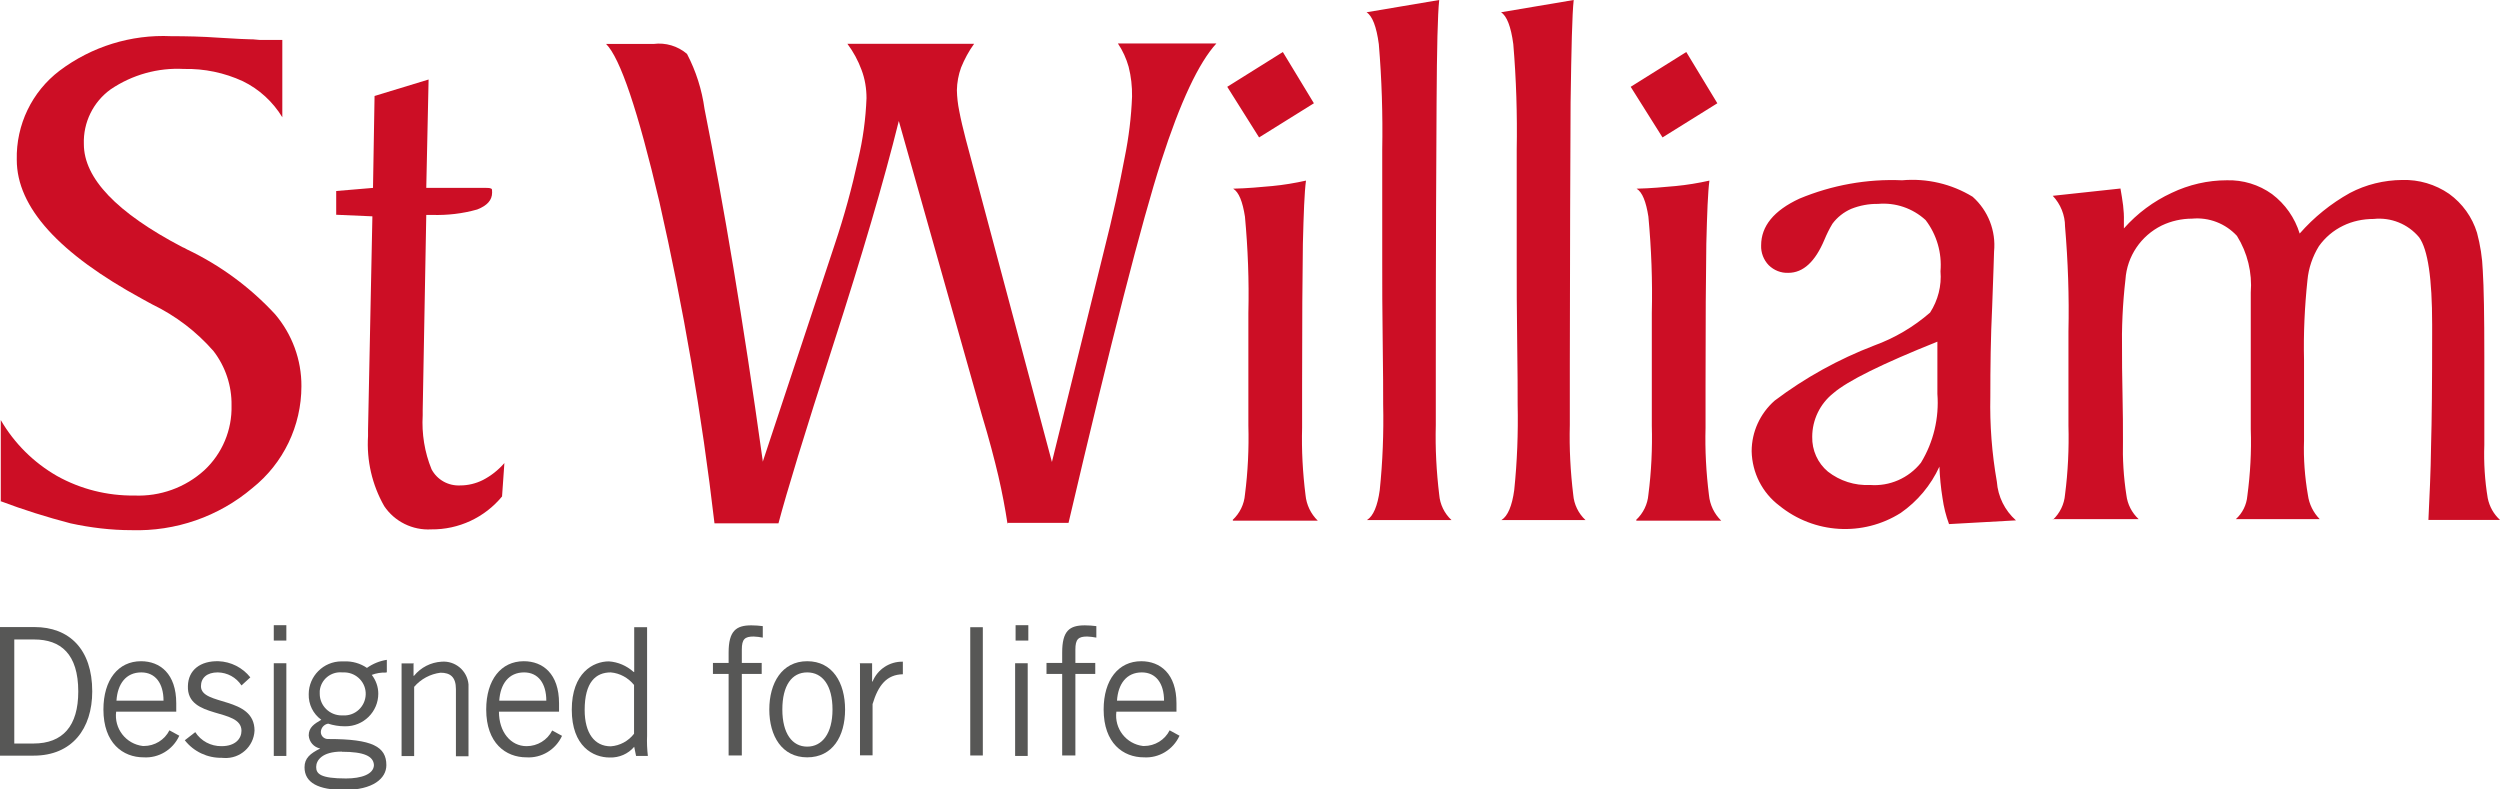 <?xml version="1.0" encoding="UTF-8"?><svg id="Layer_1" xmlns="http://www.w3.org/2000/svg" viewBox="0 0 160.99 50.84"><g id="Group_1036"><path id="Path_484" d="m.05,32.25v-5.2c.87,1.5,2.12,2.74,3.62,3.6,1.52.85,3.24,1.28,4.98,1.26,1.66.07,3.28-.51,4.51-1.63,1.15-1.07,1.79-2.59,1.75-4.17.02-1.26-.39-2.5-1.16-3.5-1.1-1.26-2.44-2.28-3.95-3.01-.15-.07-.35-.2-.64-.35C3.8,16.33,1.08,13.35,1.08,10.29c-.05-2.25.97-4.38,2.76-5.74,2.06-1.55,4.6-2.34,7.17-2.22.96,0,2,.02,3.11.1,1.13.07,1.78.1,1.97.1.13,0,.26,0,.39.02.16.02.33.03.49.02h1.21v4.98c-.61-1-1.49-1.81-2.54-2.32-1.19-.55-2.49-.82-3.8-.79-1.67-.09-3.32.37-4.71,1.31-1.13.81-1.78,2.14-1.73,3.53,0,2.19,2.1,4.41,6.34,6.63.1.04.21.09.3.15,2.14,1.02,4.06,2.43,5.67,4.17,1.1,1.29,1.71,2.94,1.7,4.64,0,2.55-1.16,4.97-3.16,6.56-2.17,1.84-4.95,2.8-7.79,2.71-1.32,0-2.63-.16-3.92-.44-1.53-.4-3.03-.87-4.51-1.43" style="fill:#cc0e25;"/><path id="Path_485" d="m23.97,13.93l-2.32-.1v-1.53l2.37-.2.1-5.92,3.48-1.06-.15,6.98h3.87c.11,0,.22,0,.32.05.05.02.05.1.05.25,0,.49-.32.84-.96,1.09-.95.27-1.93.38-2.91.35h-.37l-.23,12.58v.32c-.07,1.19.12,2.38.57,3.48.36.68,1.08,1.08,1.85,1.04.5,0,1-.12,1.46-.35.52-.27.99-.64,1.38-1.09l-.15,2.15c-1.12,1.36-2.8,2.14-4.56,2.12-1.2.07-2.36-.5-3.03-1.5-.78-1.37-1.14-2.94-1.04-4.51v-.4l.28-13.74Z" style="fill:#cc0e25;"/><path id="Path_486" d="m132.19,33.48c.46-.43.74-1.01.79-1.63.19-1.47.26-2.96.22-4.44v-6.07c.05-2.25-.03-4.51-.22-6.76,0-.73-.29-1.44-.79-1.97l4.36-.47c.07.37.12.74.17,1.09.04.34.06.67.05,1.01v.47c.86-.97,1.91-1.75,3.08-2.29,1.11-.53,2.32-.81,3.55-.81,1.04-.03,2.06.28,2.91.89.85.64,1.47,1.53,1.78,2.54.92-1.05,2.01-1.93,3.23-2.61,1.04-.55,2.2-.83,3.38-.84,1.07-.03,2.12.28,3.01.89.86.62,1.49,1.5,1.8,2.51.21.79.34,1.6.37,2.42.07,1.09.1,2.91.1,5.5v5.74c-.04,1.15.03,2.29.22,3.43.11.54.38,1.03.79,1.4h-4.61c.07-1.5.15-3.08.17-4.76.05-1.68.07-4.07.07-7.2v-.64c0-2.93-.27-4.81-.84-5.6-.72-.86-1.82-1.3-2.93-1.18-.68,0-1.36.14-1.97.44-.62.3-1.15.75-1.55,1.31-.41.66-.67,1.42-.74,2.2-.18,1.7-.26,3.42-.22,5.13v5.2c-.04,1.17.05,2.34.25,3.5.08.59.35,1.13.76,1.55h-5.4c.43-.39.69-.92.74-1.5.19-1.42.27-2.86.22-4.29v-8.8c.1-1.28-.21-2.56-.89-3.65-.74-.8-1.8-1.21-2.89-1.11-.67,0-1.34.15-1.95.44-1.34.66-2.24,1.98-2.34,3.48-.18,1.55-.25,3.12-.22,4.68,0,.49,0,1.38.03,2.64s.03,2.27.03,3.06c-.03,1.17.04,2.34.22,3.5.07.59.35,1.14.79,1.55h-5.52v.05Zm-7.4-11.49c-3.58,1.43-5.82,2.54-6.73,3.33-.86.68-1.36,1.72-1.36,2.81-.02.86.35,1.69,1.01,2.24.77.6,1.73.91,2.71.86,1.26.1,2.49-.44,3.28-1.43.81-1.33,1.18-2.88,1.06-4.44v-3.38h.03Zm.72,11.76c-.2-.54-.34-1.1-.42-1.68-.11-.67-.17-1.34-.2-2.02-.55,1.2-1.41,2.23-2.49,2.98-2.44,1.54-5.58,1.35-7.82-.47-1.1-.83-1.75-2.12-1.78-3.5,0-1.25.54-2.43,1.48-3.26,1.96-1.48,4.12-2.67,6.41-3.55,1.32-.48,2.54-1.2,3.6-2.12.51-.79.75-1.73.67-2.66.1-1.18-.24-2.36-.96-3.3-.83-.76-1.94-1.14-3.06-1.04-.59-.01-1.18.1-1.73.32-.48.21-.9.54-1.21.96-.2.33-.37.68-.52,1.04-.59,1.4-1.36,2.12-2.32,2.12-.47.02-.92-.16-1.26-.49-.33-.34-.51-.81-.49-1.28,0-1.23.81-2.24,2.47-3.01,2.09-.87,4.35-1.28,6.61-1.18,1.59-.14,3.18.23,4.54,1.06,1,.89,1.51,2.2,1.38,3.53,0,.27-.05,1.43-.12,3.5-.1,2.07-.12,3.99-.12,5.82-.04,1.84.1,3.68.42,5.5.07.96.51,1.85,1.23,2.49l-4.31.24Zm-20.15-.27c.46-.43.74-1.01.79-1.63.19-1.47.26-2.96.22-4.44v-7.25c.05-2.07-.03-4.15-.22-6.21-.15-.96-.39-1.58-.76-1.8.91-.02,1.75-.1,2.52-.17.73-.07,1.45-.19,2.17-.35-.1.74-.15,2.1-.2,4.07-.03,1.97-.05,5.01-.05,9.1v2.74c-.04,1.45.04,2.9.22,4.34.06.63.34,1.21.79,1.65h-5.47v-.05Zm1.7-24.63l-2.05-3.26,3.58-2.24,2,3.3-3.53,2.2Zm-10.36,24.63c.39-.25.67-.89.81-1.92.19-1.83.26-3.68.22-5.52,0-.74,0-2.1-.03-4.09s-.03-3.65-.03-4.96v-7.35c.04-2.27-.03-4.54-.22-6.8-.15-1.13-.42-1.82-.79-2.05l4.68-.79c-.1.91-.15,3.11-.2,6.61-.02,3.5-.04,9.16-.05,16.99v3.77c-.04,1.5.04,3,.22,4.49.05.62.33,1.2.79,1.63h-5.42Zm-8.66,0c.39-.25.67-.89.81-1.92.19-1.83.26-3.68.22-5.52,0-.74,0-2.1-.03-4.09s-.03-3.65-.03-4.96v-7.35c.04-2.27-.03-4.54-.22-6.8-.15-1.13-.42-1.82-.79-2.05l4.68-.79c-.1.91-.15,3.11-.17,6.61s-.05,9.17-.05,16.99v3.77c-.04,1.5.04,3,.22,4.49.05.62.33,1.2.79,1.63h-5.45Zm-8.66,0c.46-.43.74-1.01.79-1.63.19-1.47.26-2.96.22-4.44v-7.25c.05-2.07-.03-4.15-.22-6.21-.15-.96-.39-1.58-.76-1.8.91-.02,1.75-.1,2.52-.17.73-.07,1.45-.19,2.17-.35-.1.74-.15,2.1-.2,4.07-.03,1.97-.05,5.01-.05,9.1v2.74c-.04,1.45.04,2.9.22,4.34.06.63.34,1.21.79,1.65h-5.47v-.05Zm1.7-24.63l-2.05-3.26,3.58-2.24,2,3.3-3.53,2.2Zm-16.2,24.88c-.15-.99-.34-2-.59-3.08-.25-1.06-.59-2.37-1.06-3.92l-5.35-18.94c-.96,3.87-2.37,8.67-4.22,14.4s-3.02,9.57-3.53,11.51h-4.12c-.81-6.96-2-13.88-3.55-20.71-1.38-5.87-2.52-9.25-3.43-10.16h3.06c.77-.1,1.55.13,2.15.64.58,1.11.96,2.31,1.13,3.55,1.23,6.16,2.49,13.63,3.72,22.46.02.08.02.16.03.25l4.64-14.01c.6-1.79,1.1-3.61,1.5-5.45.31-1.29.49-2.62.54-3.95,0-.62-.1-1.24-.32-1.82-.22-.6-.53-1.17-.91-1.68h8.16c-.34.47-.62.99-.84,1.53-.17.47-.26.96-.27,1.46.01.45.06.89.15,1.33.1.54.25,1.16.42,1.82l5.55,20.79,3.33-13.51c.59-2.32,1.03-4.36,1.36-6.12.26-1.28.42-2.59.47-3.9.01-.65-.06-1.29-.22-1.92-.15-.53-.38-1.04-.69-1.5h6.34c-1.13,1.23-2.32,3.75-3.55,7.57s-3.23,11.59-5.97,23.3h-3.92v.05Z" style="fill:#cc0e25;"/><path id="Path_487" d="m.91,47.88h1.24c1.9,0,2.89-1.13,2.89-3.35,0-2.42-1.13-3.35-2.84-3.35H.92v6.71h0ZM0,40.38h2.22c2.24,0,3.72,1.43,3.72,4.14,0,2.42-1.31,4.14-3.77,4.14H0v-8.28Z" style="fill:#575756;"/><path id="Path_488" d="m10.53,45.12c0-1.11-.52-1.82-1.43-1.82-.99,0-1.53.74-1.6,1.82h3.03Zm1.01,2.27c-.41.89-1.32,1.44-2.29,1.38-1.33,0-2.59-.91-2.59-3.08,0-1.92.96-3.11,2.42-3.11,1.23,0,2.27.81,2.27,2.71v.54h-3.87c-.14,1.09.63,2.08,1.72,2.21.02,0,.04,0,.06,0,.7,0,1.34-.39,1.65-1.01l.64.35Z" style="fill:#575756;"/><path id="Path_489" d="m12.57,47.14c.37.58,1.01.92,1.7.91.89,0,1.28-.49,1.28-.99,0-1.5-3.53-.71-3.45-2.88.02-1.04.81-1.63,1.97-1.6.8.03,1.55.41,2.05,1.04l-.57.52c-.34-.52-.91-.83-1.53-.84-.69,0-1.08.35-1.08.89,0,1.28,3.45.62,3.45,2.86-.05,1.03-.93,1.82-1.96,1.76-.05,0-.09,0-.14-.01-.93.02-1.82-.4-2.39-1.13l.67-.52Z" style="fill:#575756;"/><path id="Path_490" d="m17.63,42.71h.81v5.97h-.81v-5.97Zm.81-1.46h-.81v-.99h.81v.99Z" style="fill:#575756;"/><path id="Path_491" d="m22.04,43.3c-.73-.07-1.38.46-1.45,1.19,0,.06,0,.12,0,.19,0,.77.64,1.39,1.41,1.39.04,0,.08,0,.12,0,.76.03,1.4-.57,1.43-1.34.03-.76-.57-1.4-1.34-1.43-.06,0-.11,0-.17,0m-.03,5.1c-1.28,0-1.65.57-1.65.99,0,.44.27.74,1.92.74.99,0,1.78-.27,1.8-.86-.03-.57-.62-.86-2.07-.86m2.84-5.1c-.31-.01-.62.04-.91.15.27.35.42.77.42,1.21,0,1.17-.96,2.11-2.12,2.1-.02,0-.03,0-.05,0-.36,0-.72-.06-1.06-.17-.27.05-.46.27-.47.54,0,.24.19.44.44.45.02,0,.04,0,.06,0,2.81,0,3.72.49,3.72,1.68,0,.86-.86,1.6-2.71,1.6-1.68,0-2.56-.47-2.56-1.46,0-.59.37-.89,1.01-1.21-.41-.08-.71-.42-.74-.84,0-.52.35-.74.81-1.01-.53-.38-.83-1-.81-1.65,0-1.16.95-2.11,2.11-2.11.05,0,.11,0,.16,0,.53-.02,1.04.12,1.48.42.38-.27.82-.45,1.28-.52v.81h-.05Z" style="fill:#575756;"/><path id="Path_492" d="m26.63,42.71v.81h.03c.44-.54,1.08-.87,1.78-.91.88-.07,1.65.58,1.73,1.46,0,.1,0,.19,0,.29v4.34h-.81v-4.32c0-.79-.37-1.06-.99-1.06-.66.08-1.27.41-1.7.91v4.46h-.81v-5.97h.79v-.03Z" style="fill:#575756;"/><path id="Path_493" d="m35.18,45.12c0-1.11-.52-1.82-1.43-1.82-.99,0-1.53.74-1.6,1.82h3.03Zm1.01,2.27c-.41.89-1.32,1.44-2.29,1.38-1.33,0-2.59-.91-2.59-3.08,0-1.92.96-3.11,2.42-3.11,1.23,0,2.27.81,2.27,2.71v.54h-3.87c0,1.31.76,2.22,1.78,2.22.7,0,1.34-.39,1.65-1.01l.64.35Z" style="fill:#575756;"/><path id="Path_494" d="m40.83,44.11c-.37-.46-.91-.76-1.5-.81-.96,0-1.68.62-1.68,2.42,0,1.5.64,2.34,1.68,2.34.59-.04,1.14-.34,1.5-.81v-3.13Zm.84-3.72v6.98c-.02.44,0,.87.05,1.31h-.76l-.12-.59c-.39.46-.97.71-1.58.69-1.06,0-2.44-.71-2.44-3.08s1.38-3.11,2.39-3.11c.59.04,1.14.28,1.58.67l.05.02v-2.89h.84Z" style="fill:#575756;"/><path id="Path_495" d="m46.92,48.65v-5.25h-1.01v-.71h1.01v-.67c0-1.4.49-1.75,1.46-1.75.25,0,.49.02.74.05v.74c-.2-.04-.39-.06-.59-.07-.57,0-.76.17-.76.84v.86h1.28v.71h-1.28v5.25h-.84Z" style="fill:#575756;"/><path id="Path_496" d="m51.98,43.3c-.99,0-1.6.84-1.6,2.39s.64,2.39,1.6,2.39,1.63-.84,1.63-2.39-.64-2.39-1.63-2.39m0,5.47c-1.63,0-2.44-1.38-2.44-3.08s.81-3.11,2.44-3.11,2.44,1.38,2.44,3.11-.81,3.08-2.44,3.08" style="fill:#575756;"/><path id="Path_497" d="m55.35,42.71h.81v1.18h.03c.32-.79,1.1-1.3,1.95-1.28v.81c-1.03.02-1.58.69-1.95,1.92v3.3h-.81v-5.94h-.03Z" style="fill:#575756;"/><rect id="Rectangle_945" x="62.48" y="40.39" width=".81" height="8.26" style="fill:#575756;"/><path id="Path_498" d="m65.37,42.71h.81v5.97h-.81v-5.97Zm.84-1.46h-.81v-.99h.82v.99Z" style="fill:#575756;"/><path id="Path_499" d="m68.4,48.65v-5.25h-1.01v-.71h1.01v-.67c0-1.4.47-1.75,1.46-1.75.25,0,.49.02.74.05v.74c-.2-.04-.39-.06-.59-.07-.57,0-.76.17-.76.84v.86h1.28v.71h-1.28v5.25h-.84Z" style="fill:#575756;"/><path id="Path_500" d="m74.96,45.12c0-1.11-.52-1.82-1.43-1.82-.99,0-1.53.74-1.6,1.82h3.03Zm.99,2.27c-.41.89-1.32,1.44-2.29,1.38-1.33,0-2.59-.91-2.59-3.08,0-1.92.96-3.11,2.42-3.11,1.23,0,2.27.81,2.27,2.71v.54h-3.87c-.14,1.09.63,2.08,1.72,2.21.02,0,.04,0,.06,0,.7,0,1.34-.39,1.65-1.01l.64.35Z" style="fill:#575756;"/></g></svg>